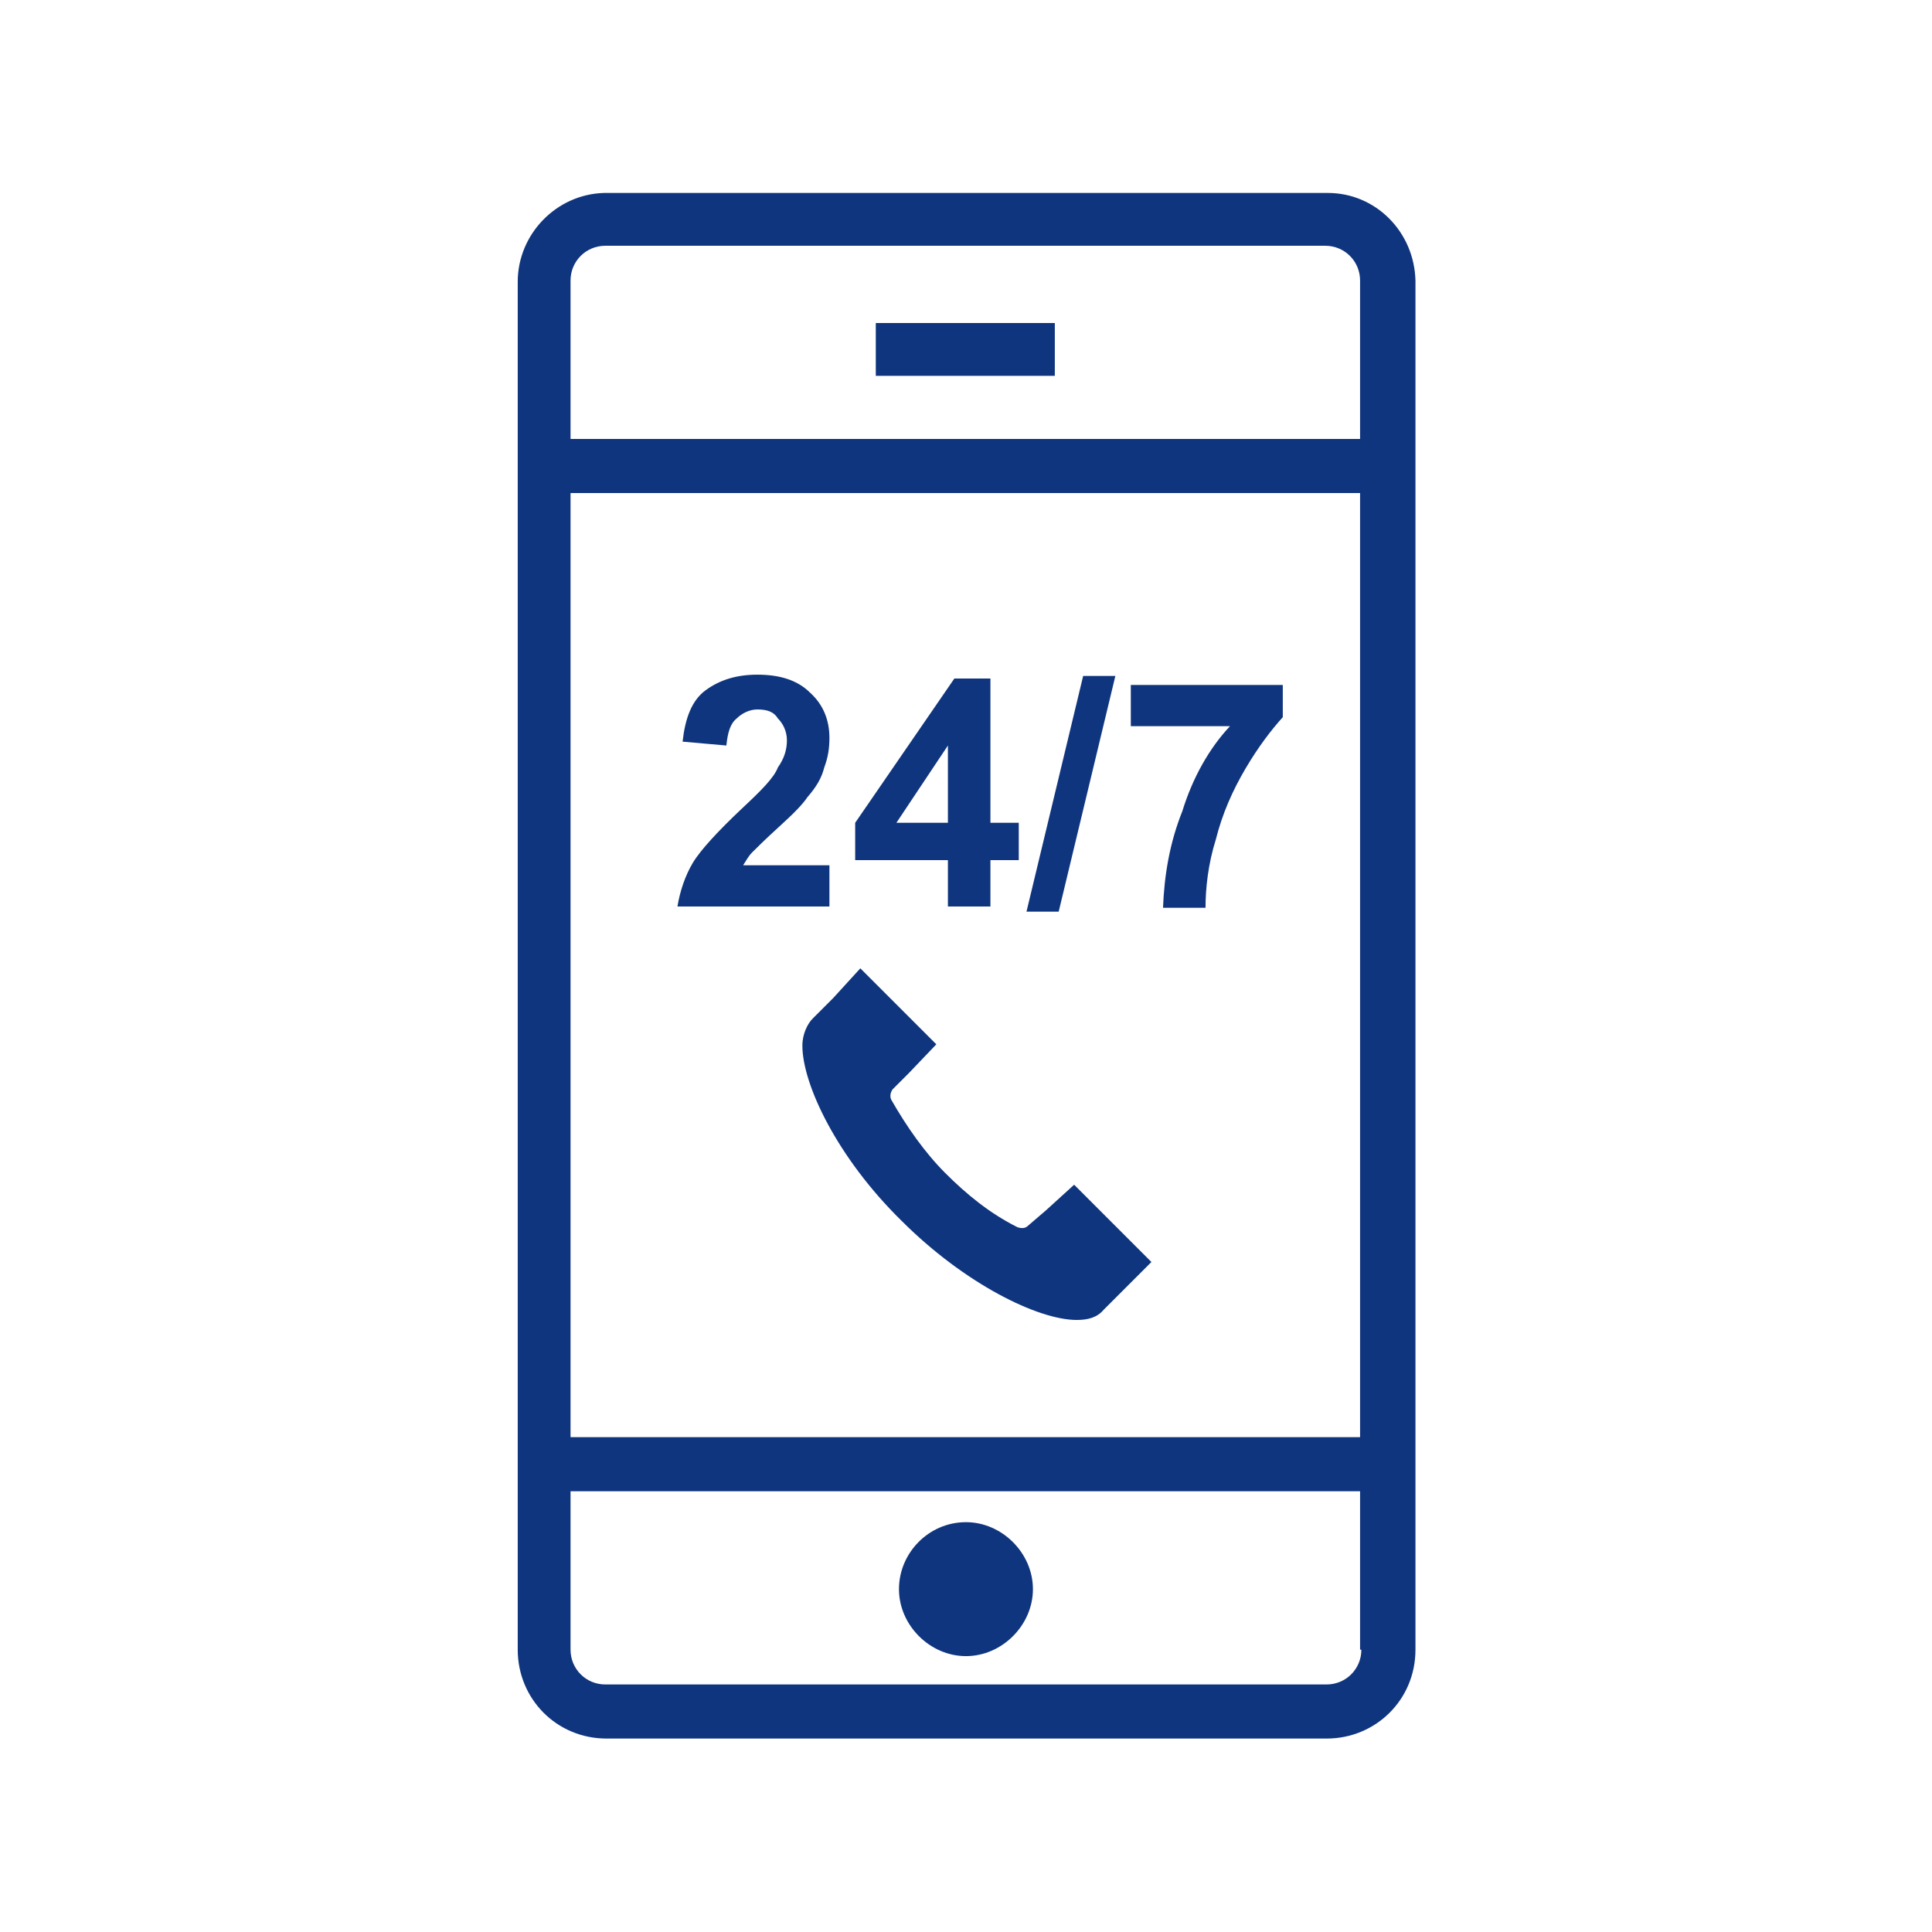 <?xml version="1.0" encoding="UTF-8"?> <!-- Generator: Adobe Illustrator 21.1.0, SVG Export Plug-In . SVG Version: 6.00 Build 0) --> <svg xmlns="http://www.w3.org/2000/svg" xmlns:xlink="http://www.w3.org/1999/xlink" version="1.1" id="Layer_1" x="0px" y="0px" viewBox="0 0 150 150" style="enable-background:new 0 0 150 150;" xml:space="preserve"> <style type="text/css"> .st0{fill:#0F357E;} </style> <title>01_Customer Service Center_blue</title> <desc>Created with Sketch.</desc> <g id="Page-1"> <g id="_x30_1_x5F_Customer-Service-Center_x5F_blue" transform="translate(-59, -33)"> <g id="g10" transform="translate(100, 100) scale(-1, 1) rotate(-180) translate(-100, -100) translate(0, 0)"> <g id="g12"> <g id="g14-Clipped"> <g id="path16"> </g> <g id="g14"> <g id="g20" transform="translate(58.667, 25.333)"> <g transform="translate(0.729, 1.086)"> <path id="path22" class="st0" d="M73,49.5c-1.6,1.6-3,3.6-4.2,5.7c-0.1,0.2-0.1,0.5,0.1,0.8l1.3,1.3l2.1,2.2l-5.9,5.9 l-2.1-2.3l0,0l-1.6-1.6c-0.4-0.4-0.8-1.2-0.8-2.1c0-3,2.7-8.7,7.7-13.6c4.9-4.9,10.6-7.7,13.6-7.7c0.9,0,1.6,0.2,2.1,0.8 l1.6,1.6l0,0l2.1,2.1l-6,6l-2.2-2l0,0l-1.4-1.2c-0.2-0.2-0.5-0.2-0.8-0.1C76.4,46.4,74.6,47.9,73,49.5L73,49.5z M69.2,76.7 l4,6v-6H69.2z M73.2,70.2h3.3v3.6h2.2v2.9h-2.2v11.2h-2.8L66,76.7v-2.9h7.2V70.2z M57.2,77.8c-1.8-1.7-3.2-3.2-3.8-4.2 s-1-2.2-1.2-3.4H64v3.2h-6.7c0.2,0.3,0.4,0.7,0.7,1s1,1,2.1,2s1.8,1.7,2.2,2.3c0.7,0.8,1.1,1.5,1.3,2.3 c0.3,0.8,0.4,1.5,0.4,2.3c0,1.4-0.5,2.6-1.5,3.5c-1,1-2.4,1.4-4.1,1.4c-1.6,0-2.9-0.4-4-1.2c-1.1-0.8-1.6-2.2-1.8-4l3.4-0.3 c0.1,1,0.3,1.7,0.8,2.1c0.4,0.4,1,0.7,1.6,0.7c0.8,0,1.3-0.2,1.6-0.7c0.4-0.4,0.7-1,0.7-1.7S60.5,81.7,60,81 C59.7,80.2,58.7,79.2,57.2,77.8L57.2,77.8z M91.4,77.6c-1-2.5-1.4-5-1.5-7.5h3.3c0,1.5,0.2,3.4,0.8,5.3 c0.5,2,1.3,3.8,2.3,5.5s2,3,2.9,4v2.5H87.4v-3.2h7.7C93.5,82.5,92.2,80.2,91.4,77.6L91.4,77.6z M86.2,88.1h-2.5l-4.4-18.3 h2.5L86.2,88.1z M67.6,111.4h13.9v4.1H67.6V111.4z M105.3,106.5H43.9v12.3c0,1.5,1.2,2.7,2.7,2.7h55.9 c1.5,0,2.7-1.2,2.7-2.7v-12.3H105.3z M105.3,29H43.9v73.3h61.3V29H105.3z M105.3,12.5c0-1.5-1.2-2.7-2.7-2.7h-56 c-1.5,0-2.7,1.2-2.7,2.7v12.3h61.3V12.5H105.3z M102.7,125.6H46.5c-3.7-0.1-6.7-3.2-6.7-6.9V12.5c0-3.8,3-6.9,6.9-6.9h55.9 c3.8,0,6.9,3,6.9,6.9v106.3C109.4,122.6,106.4,125.6,102.7,125.6L102.7,125.6z M74.6,12c2.8,0,5.2,2.4,5.2,5.2 s-2.4,5.2-5.2,5.2c-2.9,0-5.2-2.4-5.2-5.2C69.4,14.4,71.8,12,74.6,12L74.6,12z"></path> </g> </g> </g> </g> </g> </g> </g> </g> </svg> 